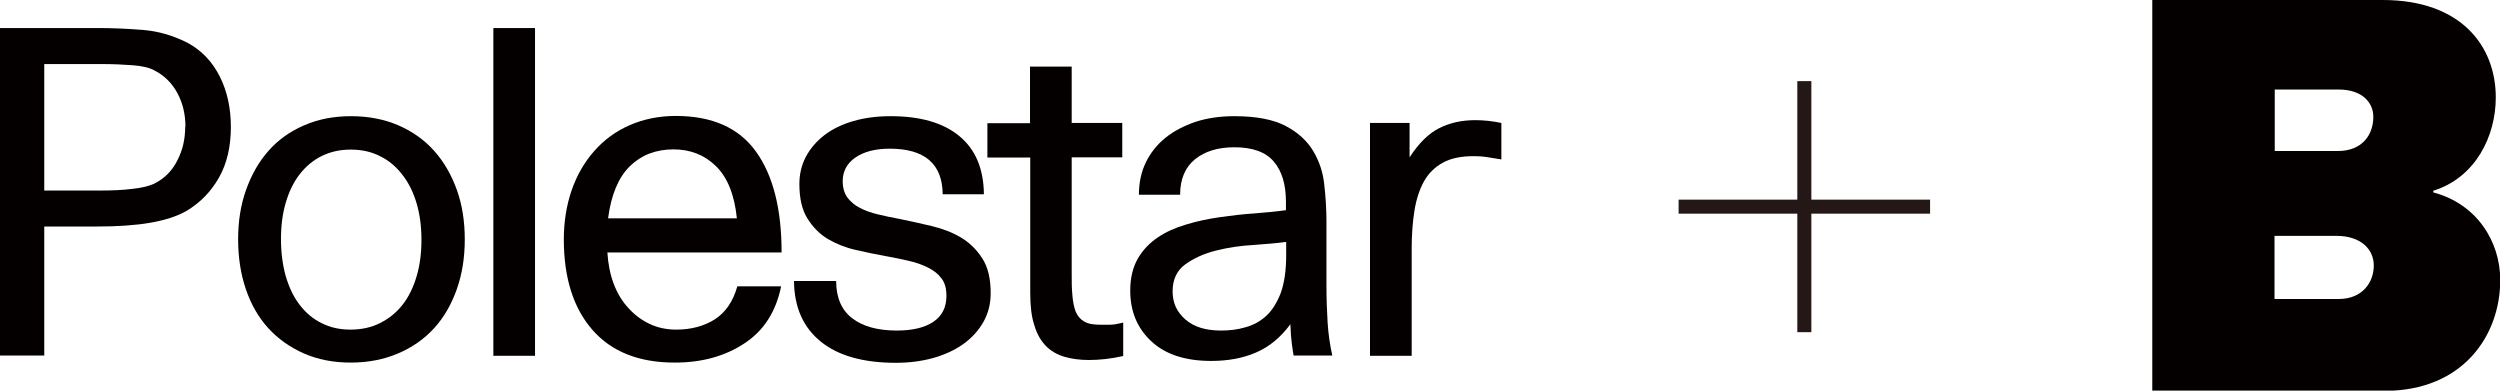 <svg width="288" height="45" viewBox="0 0 288 45" fill="none" xmlns="http://www.w3.org/2000/svg">
<g clip-path="url(#clip0_1417_5738)">
<path d="M0 3.232H11.464C13.055 3.232 14.728 3.312 16.454 3.447C18.18 3.582 19.88 4.067 21.552 4.901C23.224 5.79 24.465 7.11 25.328 8.833C26.192 10.557 26.596 12.496 26.596 14.623C26.596 16.912 26.138 18.851 25.221 20.467C24.303 22.083 23.063 23.348 21.498 24.291C20.419 24.91 19.017 25.368 17.29 25.664C15.564 25.961 13.514 26.095 11.14 26.095H5.098V40.961H0V3.232ZM21.363 14.623C21.363 13.196 21.067 11.903 20.446 10.745C19.826 9.587 18.936 8.698 17.776 8.106C17.182 7.783 16.346 7.594 15.267 7.514C14.188 7.433 13.001 7.379 11.68 7.379H5.098V21.948H11.653C12.974 21.948 14.161 21.894 15.24 21.759C16.319 21.652 17.155 21.436 17.749 21.167C18.936 20.575 19.826 19.686 20.419 18.501C21.04 17.316 21.336 16.023 21.336 14.596L21.363 14.623Z" fill="#040000"/>
<path d="M40.379 41.769C38.41 41.769 36.603 41.418 35.011 40.718C33.42 40.018 32.044 39.049 30.911 37.81C29.778 36.571 28.915 35.063 28.322 33.312C27.728 31.562 27.432 29.65 27.432 27.576C27.432 25.503 27.728 23.591 28.349 21.867C28.969 20.144 29.805 18.636 30.938 17.37C32.044 16.104 33.42 15.135 35.038 14.434C36.657 13.734 38.437 13.384 40.433 13.384C42.429 13.384 44.263 13.734 45.882 14.434C47.5 15.135 48.876 16.104 50.009 17.37C51.142 18.636 52.005 20.144 52.625 21.867C53.246 23.591 53.542 25.503 53.542 27.576C53.542 29.65 53.246 31.562 52.625 33.312C52.005 35.063 51.142 36.571 50.009 37.81C48.876 39.049 47.5 40.018 45.855 40.718C44.209 41.418 42.402 41.769 40.379 41.769ZM40.379 37.971C41.62 37.971 42.78 37.729 43.778 37.217C44.803 36.706 45.666 36.005 46.367 35.117C47.069 34.228 47.608 33.124 47.986 31.858C48.363 30.593 48.552 29.192 48.552 27.63C48.552 26.068 48.363 24.668 47.986 23.402C47.608 22.137 47.069 21.032 46.34 20.117C45.639 19.201 44.776 18.474 43.778 17.989C42.78 17.478 41.674 17.235 40.406 17.235C39.138 17.235 38.086 17.478 37.088 17.962C36.09 18.447 35.254 19.147 34.553 20.036C33.851 20.925 33.312 22.029 32.934 23.294C32.557 24.56 32.368 25.961 32.368 27.523C32.368 29.084 32.557 30.512 32.907 31.777C33.285 33.07 33.797 34.174 34.499 35.09C35.2 36.005 36.036 36.733 37.034 37.217C38.032 37.729 39.138 37.971 40.352 37.971H40.379Z" fill="#040000"/>
<path d="M56.834 3.232H61.635V40.987H56.834V3.232Z" fill="#040000"/>
<path d="M77.712 41.769C73.585 41.769 70.429 40.503 68.244 37.998C66.059 35.494 64.953 32.02 64.953 27.576C64.953 25.557 65.25 23.698 65.843 21.948C66.437 20.225 67.3 18.716 68.433 17.424C69.566 16.131 70.914 15.135 72.506 14.435C74.097 13.734 75.877 13.357 77.847 13.357C82.055 13.357 85.13 14.731 87.099 17.478C89.068 20.225 90.039 24.076 90.039 29.084H69.97C70.051 30.404 70.294 31.616 70.699 32.693C71.103 33.77 71.67 34.713 72.398 35.494C73.099 36.275 73.935 36.894 74.853 37.325C75.77 37.756 76.795 37.971 77.901 37.971C79.627 37.971 81.111 37.568 82.351 36.786C83.592 35.979 84.455 34.713 84.941 32.989H89.985C89.391 35.898 87.989 38.106 85.75 39.56C83.511 41.041 80.841 41.769 77.766 41.769H77.712ZM77.604 17.208C75.554 17.208 73.882 17.855 72.56 19.147C71.238 20.44 70.402 22.46 70.051 25.153H84.887C84.617 22.46 83.808 20.44 82.486 19.147C81.164 17.855 79.546 17.208 77.577 17.208H77.604Z" fill="#040000"/>
<path d="M96.324 32.37C96.324 34.282 96.944 35.709 98.158 36.652C99.372 37.594 101.098 38.079 103.31 38.079C105.145 38.079 106.574 37.729 107.545 37.056C108.543 36.383 109.029 35.386 109.029 34.066C109.029 33.232 108.84 32.558 108.462 32.074C108.085 31.562 107.572 31.158 106.925 30.835C106.277 30.512 105.549 30.242 104.713 30.054C103.877 29.865 103.014 29.677 102.096 29.515C100.91 29.3 99.723 29.058 98.563 28.788C97.376 28.519 96.324 28.088 95.353 27.523C94.409 26.957 93.627 26.149 93.006 25.153C92.386 24.156 92.089 22.837 92.089 21.194C92.089 20.063 92.332 19.013 92.844 18.043C93.357 17.101 94.058 16.266 94.975 15.566C95.892 14.865 96.998 14.327 98.293 13.95C99.588 13.573 101.018 13.384 102.609 13.384C106.008 13.384 108.651 14.138 110.512 15.673C112.374 17.208 113.318 19.444 113.345 22.379H108.597C108.57 18.878 106.52 17.128 102.501 17.128C100.829 17.128 99.507 17.478 98.536 18.151C97.565 18.824 97.079 19.74 97.079 20.871C97.079 21.625 97.268 22.271 97.619 22.756C97.996 23.241 98.455 23.645 99.048 23.941C99.642 24.264 100.343 24.506 101.125 24.695C101.935 24.883 102.771 25.072 103.688 25.233C104.875 25.476 106.089 25.745 107.329 26.041C108.57 26.338 109.703 26.768 110.701 27.361C111.699 27.953 112.508 28.761 113.156 29.758C113.803 30.754 114.127 32.101 114.127 33.77C114.127 34.982 113.857 36.086 113.291 37.083C112.724 38.079 111.969 38.914 110.998 39.614C110.027 40.314 108.867 40.853 107.545 41.23C106.196 41.607 104.767 41.795 103.202 41.795C99.453 41.795 96.567 40.987 94.544 39.345C92.521 37.702 91.496 35.386 91.469 32.37H96.324Z" fill="#040000"/>
<path d="M118.657 14.165V7.675H123.459V14.165H129.285V18.124H123.459V31.481C123.459 32.424 123.459 33.258 123.54 34.013C123.594 34.767 123.728 35.386 123.917 35.898C124.133 36.409 124.457 36.786 124.888 37.029C125.32 37.298 125.913 37.406 126.696 37.406C127.073 37.406 127.478 37.406 127.909 37.406C128.341 37.406 128.826 37.298 129.393 37.163V41.014C127.963 41.337 126.642 41.472 125.428 41.472C124.376 41.472 123.432 41.337 122.595 41.095C121.732 40.826 121.031 40.422 120.465 39.83C119.898 39.237 119.44 38.456 119.143 37.433C118.819 36.436 118.684 35.197 118.684 33.743V18.151H113.748V14.192H118.684L118.657 14.165Z" fill="#040000"/>
<path d="M149.031 40.987C148.95 40.611 148.896 40.126 148.815 39.56C148.734 38.995 148.68 38.241 148.653 37.352C147.52 38.887 146.199 39.964 144.688 40.611C143.205 41.257 141.478 41.58 139.536 41.58C136.542 41.58 134.249 40.826 132.631 39.318C131.012 37.81 130.203 35.871 130.203 33.474C130.203 32.02 130.5 30.808 131.066 29.812C131.633 28.815 132.415 28.007 133.359 27.361C134.303 26.715 135.409 26.23 136.677 25.853C137.918 25.476 139.212 25.206 140.534 25.018C141.856 24.829 143.178 24.668 144.499 24.587C145.821 24.479 147.035 24.372 148.141 24.21V23.268C148.141 21.248 147.682 19.713 146.738 18.609C145.794 17.505 144.283 16.966 142.206 16.966C140.318 16.966 138.808 17.424 137.675 18.339C136.542 19.255 135.949 20.628 135.949 22.433H131.201C131.201 21.059 131.471 19.794 132.01 18.689C132.55 17.585 133.305 16.643 134.276 15.862C135.247 15.081 136.407 14.488 137.729 14.031C139.078 13.6 140.561 13.384 142.18 13.384C144.715 13.384 146.684 13.761 148.114 14.515C149.543 15.269 150.595 16.239 151.297 17.424C151.998 18.609 152.43 19.901 152.564 21.356C152.726 22.783 152.807 24.183 152.807 25.53V32.855C152.807 34.417 152.861 35.844 152.942 37.163C153.023 38.483 153.212 39.749 153.482 40.961H149.004L149.031 40.987ZM148.141 27.873C147.143 28.007 145.875 28.115 144.391 28.223C142.908 28.303 141.451 28.519 140.076 28.869C138.673 29.219 137.513 29.758 136.542 30.458C135.571 31.158 135.085 32.208 135.085 33.555C135.085 34.901 135.571 35.952 136.569 36.813C137.567 37.675 138.916 38.079 140.669 38.079C141.64 38.079 142.584 37.971 143.474 37.702C144.364 37.46 145.174 37.029 145.875 36.383C146.576 35.736 147.116 34.847 147.547 33.743C147.952 32.612 148.168 31.158 148.168 29.408V27.899L148.141 27.873Z" fill="#040000"/>
<path d="M162.383 14.165V18.124C163.435 16.508 164.568 15.377 165.808 14.758C167.049 14.138 168.425 13.842 169.935 13.842C170.934 13.842 171.959 13.95 172.957 14.165V18.366C172.363 18.259 171.824 18.178 171.284 18.097C170.772 18.016 170.259 17.989 169.774 17.989C168.317 17.989 167.13 18.232 166.213 18.743C165.296 19.255 164.568 19.955 164.055 20.871C163.543 21.786 163.165 22.917 162.949 24.237C162.733 25.557 162.626 27.038 162.626 28.654V40.987H157.824V14.165H162.356H162.383Z" fill="#040000"/>
<path d="M274.674 45H247.943V0H274.486C283.522 0 287.514 5.305 287.514 11.23C287.514 15.646 285.221 20.44 280.312 21.975V22.163C285.302 23.483 288.027 27.792 288.027 32.262C288.027 38.645 283.738 45.027 274.701 45.027M269.442 10.314H262.051V17.397H269.307C272.22 17.397 273.407 15.431 273.407 13.465C273.407 11.822 272.139 10.314 269.415 10.314M269.172 27.172H262.024V34.444H269.415C272.193 34.444 273.461 32.478 273.461 30.593C273.461 28.707 271.95 27.172 269.172 27.172Z" fill="#040000"/>
<path d="M208.669 22.998V9.345H207.051V22.998H193.375V24.614H207.051V38.267H208.669V24.614H222.345V22.998H208.669Z" fill="#231815"/>
</g>
<defs>
<clipPath id="clip0_1417_5738">
<rect width="288" height="45" fill="white"/>
</clipPath>
</defs>
</svg>
